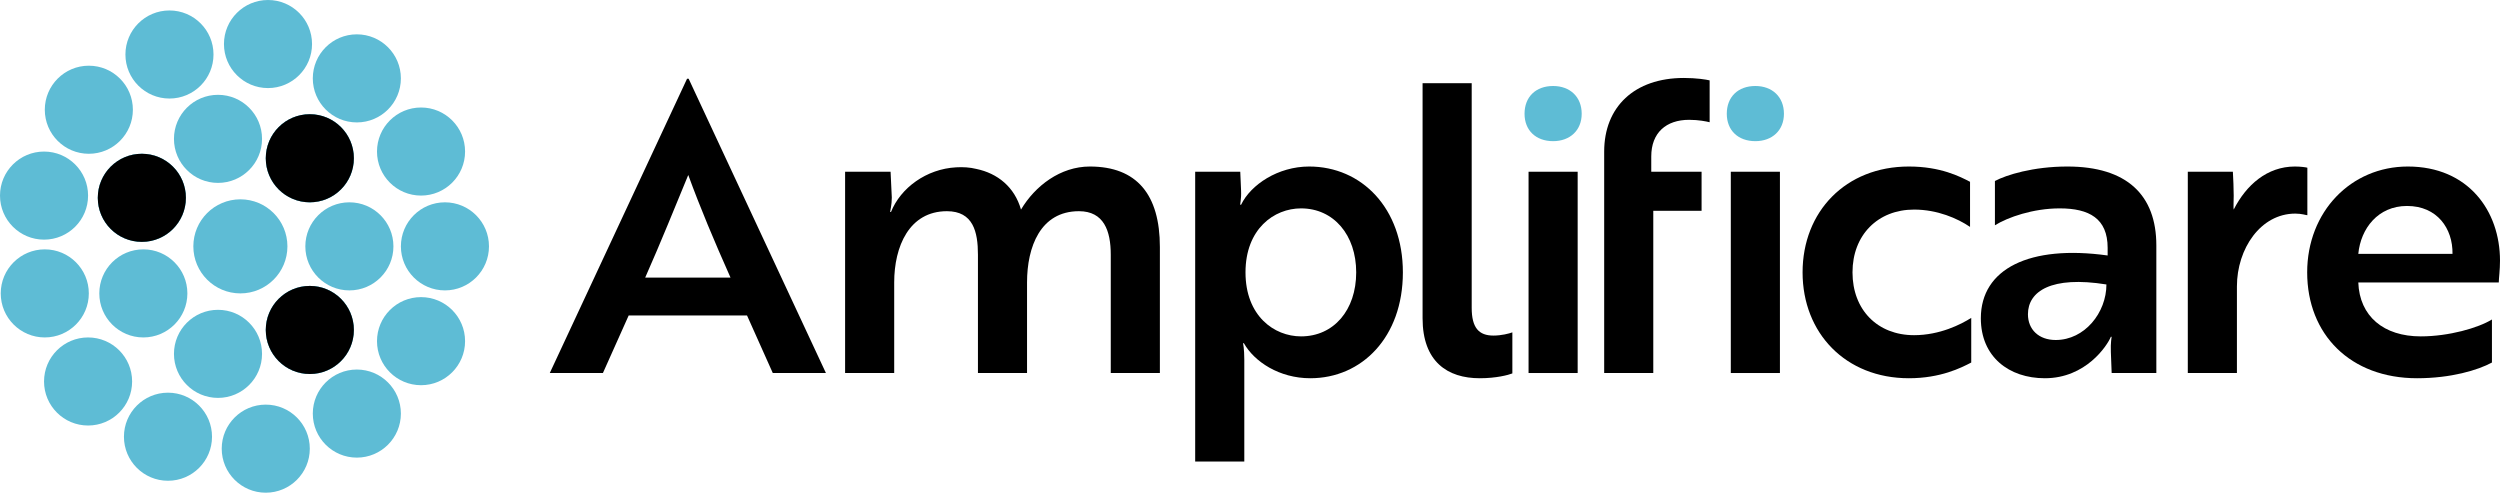 <?xml version="1.0" encoding="UTF-8"?>
<svg xmlns="http://www.w3.org/2000/svg" width="125" height="25" viewBox="0 0 125 25" fill="none">
  <circle cx="10.9" cy="6.943" r="2.202" fill="#5EBCD5"></circle>
  <circle cx="7.167" cy="14.67" r="2.202" fill="#5EBCD5"></circle>
  <circle cx="10.9" cy="17.693" r="2.202" fill="#5EBCD5"></circle>
  <circle cx="17.469" cy="12.318" r="2.202" fill="#5EBCD5"></circle>
  <circle cx="21.052" cy="7.577" r="2.202" fill="#5EBCD5"></circle>
  <circle cx="22.247" cy="12.318" r="2.202" fill="#5EBCD5"></circle>
  <circle cx="21.052" cy="17.058" r="2.202" fill="#5EBCD5"></circle>
  <circle cx="17.842" cy="20.679" r="2.202" fill="#5EBCD5"></circle>
  <circle cx="13.288" cy="22.433" r="2.202" fill="#5EBCD5"></circle>
  <circle cx="8.399" cy="21.836" r="2.202" fill="#5EBCD5"></circle>
  <circle cx="4.404" cy="19.074" r="2.202" fill="#5EBCD5"></circle>
  <circle cx="2.239" cy="14.67" r="2.202" fill="#5EBCD5"></circle>
  <circle cx="2.202" cy="9.78" r="2.202" fill="#5EBCD5"></circle>
  <circle cx="4.442" cy="5.487" r="2.202" fill="#5EBCD5"></circle>
  <circle cx="8.473" cy="2.725" r="2.202" fill="#5EBCD5"></circle>
  <circle cx="13.4" cy="2.202" r="2.202" fill="#5EBCD5"></circle>
  <circle cx="17.842" cy="3.919" r="2.202" fill="#5EBCD5"></circle>
  <circle cx="15.491" cy="16.498" r="2.202" fill="#5EBCD5"></circle>
  <circle cx="15.491" cy="16.498" r="2.202" fill="#5EBCD5"></circle>
  <circle cx="15.491" cy="16.498" r="2.202" fill="black"></circle>
  <circle cx="7.092" cy="9.891" r="2.202" fill="#5EBCD5"></circle>
  <circle cx="7.092" cy="9.891" r="2.202" fill="#5EBCD5"></circle>
  <circle cx="7.092" cy="9.891" r="2.202" fill="black"></circle>
  <circle cx="15.491" cy="7.913" r="2.202" fill="#5EBCD5"></circle>
  <circle cx="15.491" cy="7.913" r="2.202" fill="#5EBCD5"></circle>
  <circle cx="15.491" cy="7.913" r="2.202" fill="black"></circle>
  <circle cx="12.019" cy="12.318" r="2.352" fill="#5EBCD5"></circle>
  <path d="M120.391 8.326C123.41 8.326 125 10.54 125 13.035C125 13.498 124.939 13.941 124.939 14.122H117.915C117.976 15.813 119.183 16.819 121.035 16.819C122.444 16.819 123.913 16.396 124.597 15.974V18.127C123.893 18.509 122.544 18.912 120.854 18.912C117.513 18.912 115.359 16.718 115.359 13.619C115.359 10.58 117.553 8.326 120.391 8.326ZM122.625 12.693C122.645 11.425 121.86 10.298 120.351 10.298C118.902 10.298 118.036 11.425 117.915 12.693H122.625Z" fill="black"></path>
  <path d="M109.39 18.65V8.587H111.644C111.664 8.99 111.685 9.392 111.685 9.775C111.685 10.117 111.664 10.399 111.685 10.479C112.308 9.251 113.355 8.326 114.744 8.326C115.046 8.326 115.307 8.366 115.368 8.386V10.761C115.307 10.761 115.086 10.68 114.764 10.68C113.033 10.68 111.846 12.431 111.846 14.323V18.65H109.39Z" fill="black"></path>
  <path d="M99.746 11.264V9.05C100.31 8.748 101.658 8.326 103.369 8.326C106.348 8.326 107.817 9.755 107.817 12.27V18.65H105.583L105.543 17.604C105.523 17.141 105.583 16.839 105.583 16.839H105.543C105.362 17.282 104.295 18.912 102.242 18.912C100.451 18.912 99.042 17.845 99.042 15.913C99.042 13.438 101.477 12.23 105.382 12.774V12.391C105.382 10.922 104.456 10.419 102.987 10.419C101.658 10.419 100.39 10.862 99.746 11.264ZM102.785 17C104.235 17 105.321 15.632 105.321 14.223C102.564 13.78 101.397 14.565 101.397 15.712C101.397 16.477 101.94 17 102.785 17Z" fill="black"></path>
  <path d="M92.625 13.619C92.625 15.491 93.873 16.759 95.704 16.759C96.992 16.759 98.059 16.215 98.562 15.893V18.127C98.059 18.389 97.033 18.912 95.443 18.912C92.283 18.912 90.129 16.658 90.129 13.619C90.129 10.58 92.283 8.326 95.443 8.326C97.033 8.326 97.999 8.829 98.502 9.09V11.345C97.878 10.922 96.872 10.479 95.704 10.479C93.893 10.479 92.625 11.747 92.625 13.619Z" fill="black"></path>
  <path d="M86.54 8.587H88.996V18.651H86.54V8.587Z" fill="black"></path>
  <path d="M80.209 8.587V7.58C80.209 5.346 81.718 3.898 84.194 3.898C84.817 3.898 85.32 3.978 85.482 4.019V6.112C85.32 6.072 84.938 5.991 84.455 5.991C83.308 5.991 82.563 6.635 82.563 7.823V8.587H85.079V10.54H82.664V18.65H80.209V10.54V8.587Z" fill="black"></path>
  <path d="M76.428 8.587H78.883V18.651H76.428V8.587Z" fill="black"></path>
  <path d="M71.129 15.913V4.16H73.585V15.39C73.585 16.396 73.947 16.779 74.672 16.779C75.074 16.779 75.457 16.678 75.618 16.618V18.671C75.416 18.751 74.812 18.912 73.987 18.912C72.377 18.912 71.129 18.087 71.129 15.913Z" fill="black"></path>
  <path d="M59.759 23.078V8.587H62.013L62.054 9.533C62.074 9.956 61.993 10.238 62.013 10.238H62.054C62.537 9.231 63.905 8.326 65.455 8.326C68.091 8.326 70.144 10.419 70.144 13.619C70.144 16.859 68.091 18.912 65.515 18.912C63.966 18.912 62.718 18.087 62.194 17.161H62.154C62.154 17.161 62.215 17.443 62.215 17.986V23.078H59.759ZM65.052 16.819C66.683 16.819 67.81 15.511 67.81 13.619C67.81 11.747 66.683 10.419 65.052 10.419C63.704 10.419 62.275 11.445 62.275 13.619C62.275 15.793 63.704 16.819 65.052 16.819Z" fill="black"></path>
  <path d="M42.255 8.587H44.529L44.59 9.875C44.59 10.258 44.509 10.519 44.509 10.6H44.549C45.032 9.392 46.32 8.446 47.81 8.366C48.152 8.346 48.494 8.366 48.816 8.446C49.883 8.668 50.728 9.352 51.05 10.479C51.754 9.292 53.022 8.326 54.492 8.326C56.846 8.326 57.994 9.735 57.994 12.351V18.65H55.538V12.733C55.538 11.546 55.196 10.56 53.948 10.56C52.016 10.56 51.352 12.351 51.352 14.122V18.65H48.897V12.733C48.897 11.586 48.655 10.56 47.347 10.56C45.455 10.56 44.71 12.331 44.71 14.122V18.65H42.255V8.587Z" fill="black"></path>
  <path d="M27.489 18.651L34.352 3.938H34.433L41.296 18.651H38.639L37.351 15.773H31.434L30.146 18.651H27.489ZM32.259 13.881H36.526C35.701 12.029 35.016 10.399 34.413 8.749C33.789 10.258 33.044 12.11 32.259 13.881Z" fill="black"></path>
  <path d="M87.768 4.3C86.902 4.3 86.339 4.844 86.339 5.689C86.339 6.514 86.902 7.058 87.768 7.058C88.613 7.058 89.197 6.514 89.197 5.689C89.197 4.844 88.613 4.3 87.768 4.3Z" fill="#5EBCD5"></path>
  <path d="M77.656 4.3C76.79 4.3 76.227 4.844 76.227 5.689C76.227 6.514 76.79 7.058 77.656 7.058C78.501 7.058 79.085 6.514 79.085 5.689C79.085 4.844 78.501 4.3 77.656 4.3Z" fill="#5EBCD5"></path>
</svg>
